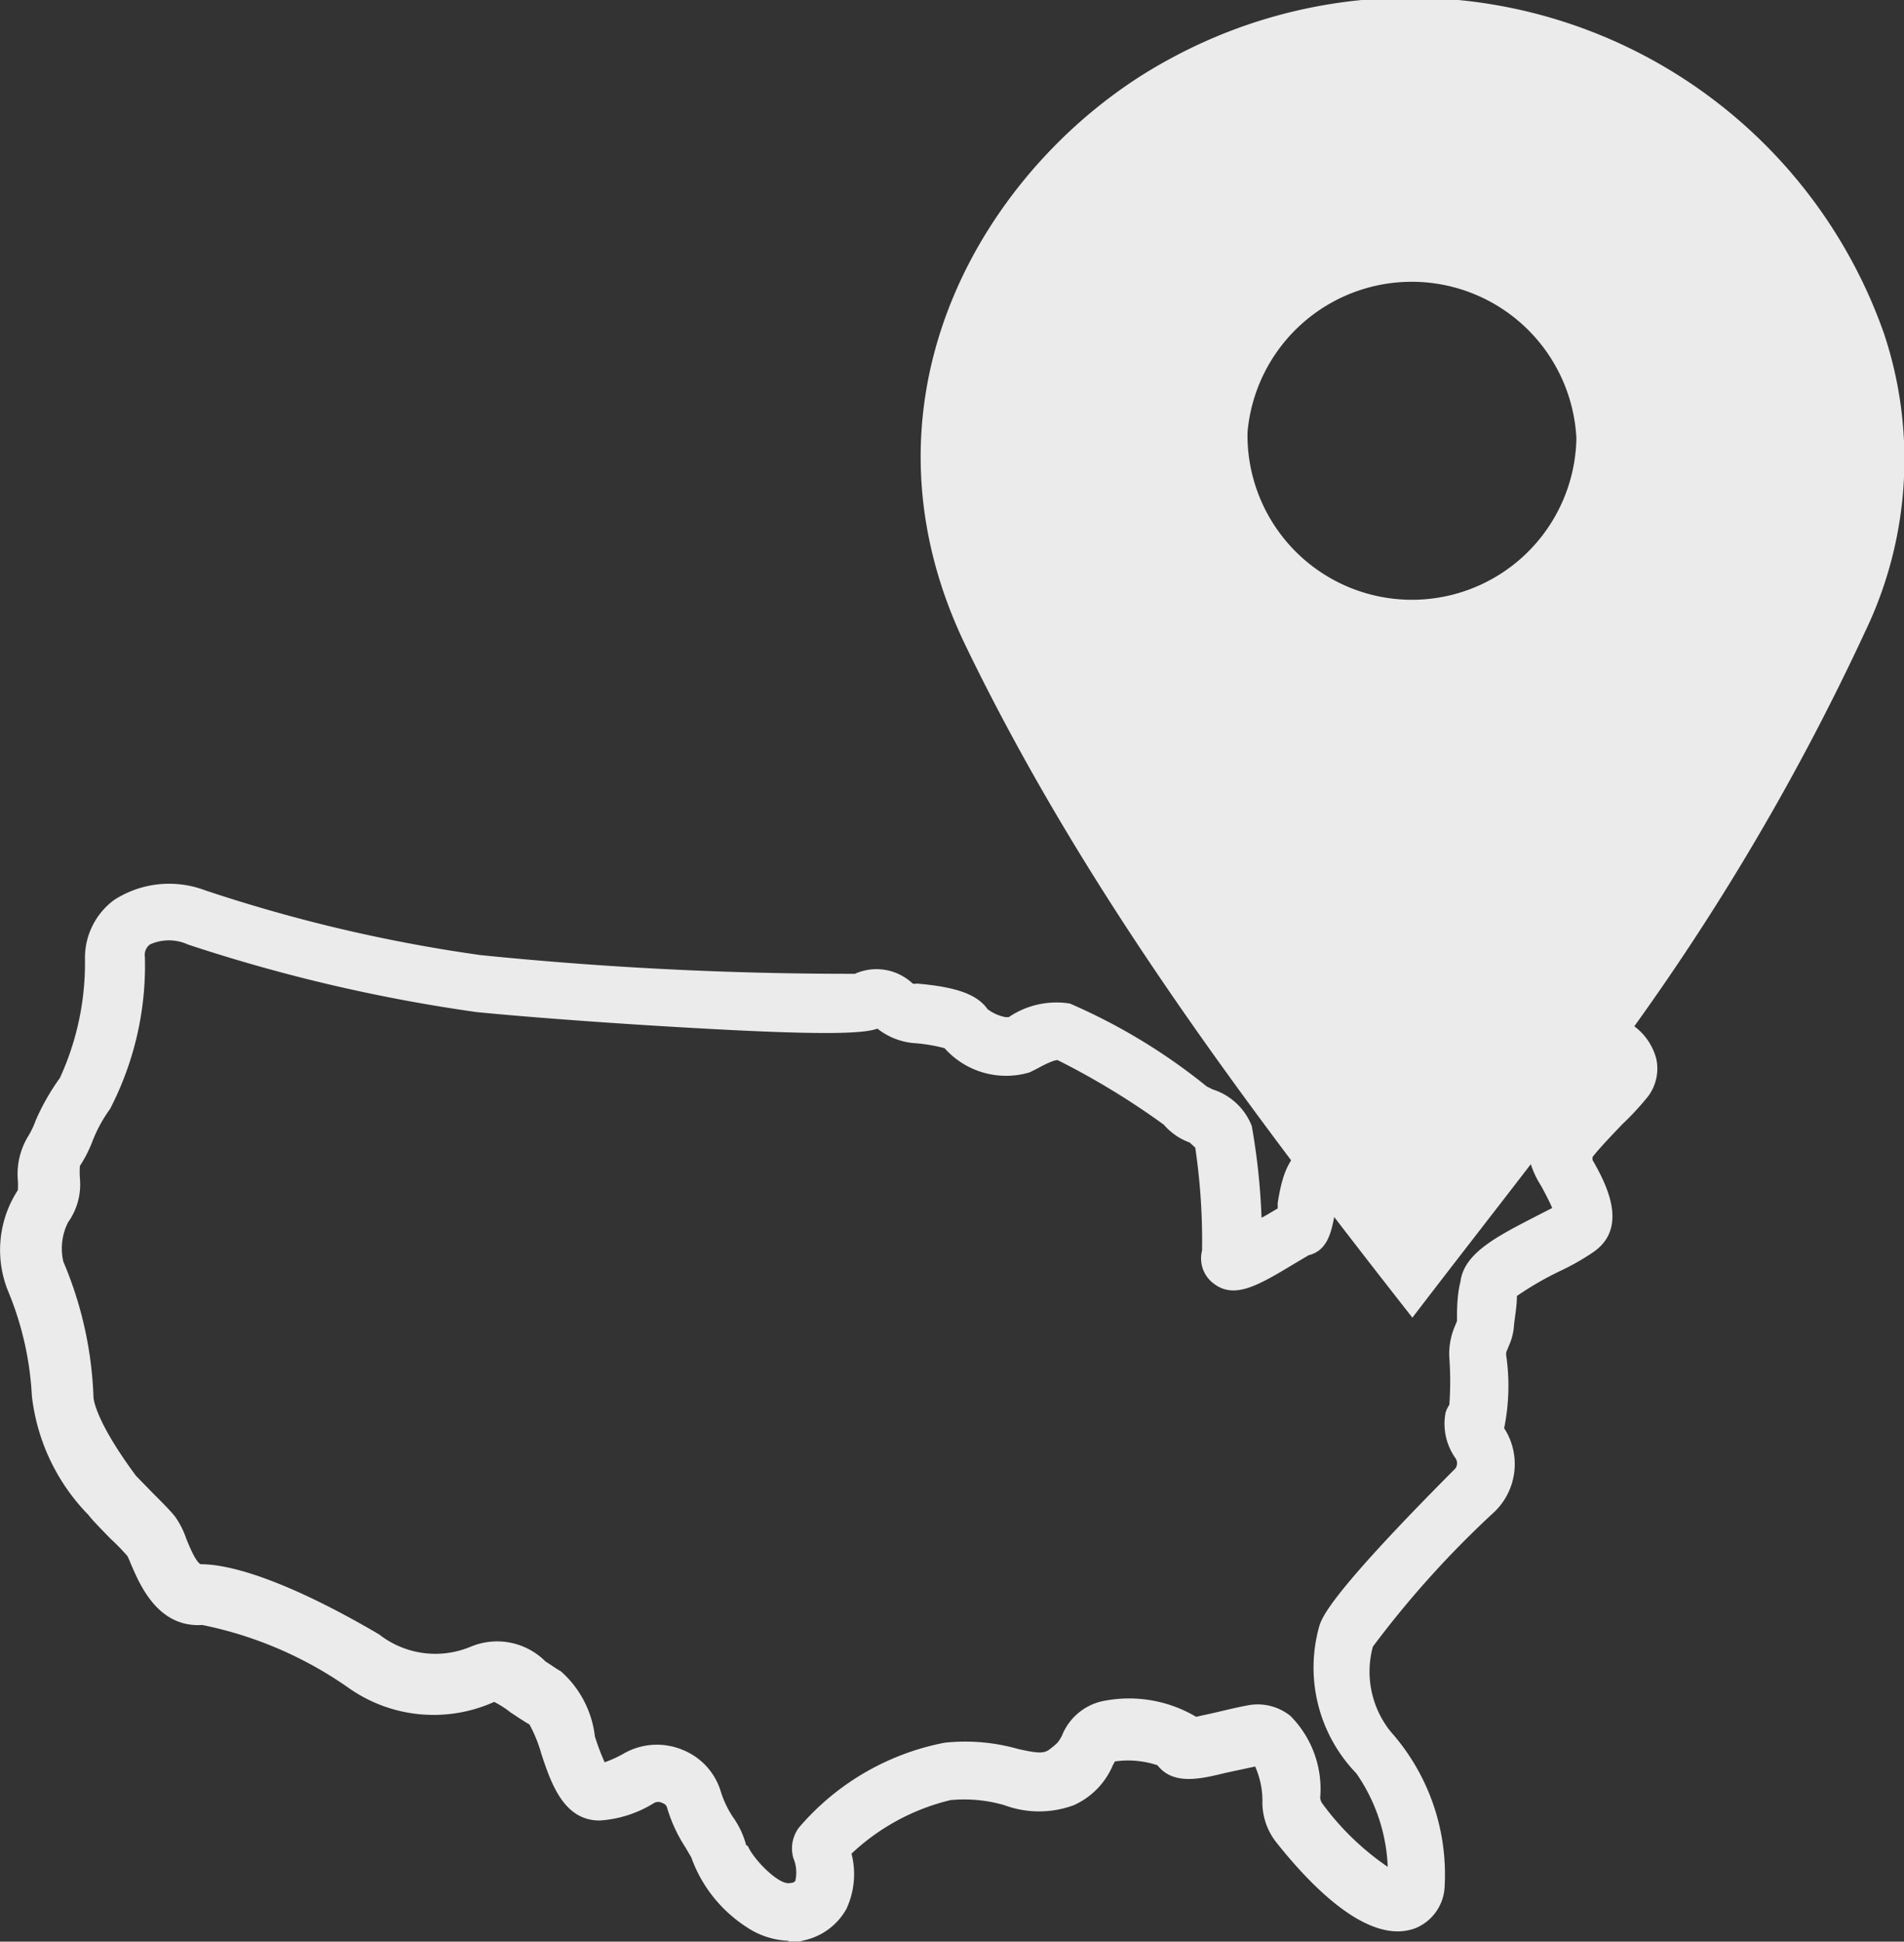 <?xml version="1.0" encoding="UTF-8"?> <svg xmlns="http://www.w3.org/2000/svg" viewBox="0 0 44.81 45.68"><rect x="0" y="0" width="44.81" height="45.68" fill="#333333" stroke="none"/><defs><style>.cls-1{opacity:0.9;}.cls-2{fill:#fff;}</style></defs><g id="Layer_2" data-name="Layer 2"><g id="Layer_1-2" data-name="Layer 1"><g class="cls-1"><path class="cls-2" d="M28.38,25.57a1.1,1.1,0,0,1,.12.16.92.92,0,0,0-.12-.16M17.6,43.43c.13.31.74.94,1,.87,0,0,.1,0,.12-.06a.88.88,0,0,0-.05-.53A.82.82,0,0,1,18.8,43a6,6,0,0,1,3.43-2,4.54,4.54,0,0,1,1.74.15c.42.09.59.12.74,0s.19-.14.28-.31a1.34,1.34,0,0,1,.92-.81,3.1,3.1,0,0,1,2.24.36l.41-.09c.22-.05.49-.12.81-.18a1.23,1.23,0,0,1,1,.25,2.44,2.44,0,0,1,.7,1.93.29.29,0,0,0,.05.13,6.31,6.31,0,0,0,1.54,1.49,4.14,4.14,0,0,0-.74-2.2,3.58,3.58,0,0,1-.86-3.5c.08-.2.26-.73,3.19-3.67a.21.21,0,0,0,0-.25,1.4,1.4,0,0,1-.23-1.06.66.66,0,0,1,.09-.19,7.67,7.67,0,0,0,0-1.1,1.66,1.66,0,0,1,.11-.7l.07-.17s0,0,0-.06c0-.19,0-.55.08-.86.08-.67.84-1.06,1.73-1.52l.43-.22c-.07-.17-.19-.39-.26-.52a2.15,2.15,0,0,1-.28-.64c-.08-.51.32-.95,1.17-1.82l.31-.32h0c-.47-.27-.56-.86-.66-1.42a.77.77,0,0,0,0-.15,1.05,1.05,0,0,0-.4.23A2.3,2.3,0,0,1,34,26.33c-.7,0-.81.3-.9.78a1.57,1.57,0,0,1-.08.31c-.2.51-.8.67-1.54.78a2.1,2.1,0,0,0-.06.33c-.08.42-.16.89-.62,1l-.32.19c-.85.51-1.41.85-1.9.49a.74.74,0,0,1-.29-.79A15,15,0,0,0,28.13,27L28,26.88a1.46,1.46,0,0,1-.61-.42,18,18,0,0,0-2.5-1.52c-.09,0-.3.1-.46.19l-.2.1a1.94,1.94,0,0,1-2-.57,3.9,3.9,0,0,0-.73-.12,1.6,1.6,0,0,1-.85-.34h0c-.28.1-1,.17-4.06,0-1.86-.1-4.07-.26-5.38-.39a38.78,38.78,0,0,1-6.79-1.59,1.07,1.07,0,0,0-.89,0,.3.3,0,0,0-.12.29,7.34,7.34,0,0,1-.82,3.58,3.35,3.35,0,0,0-.41.75,3,3,0,0,1-.3.59,2.27,2.27,0,0,0,0,.28,1.54,1.54,0,0,1-.28,1.05,1.37,1.37,0,0,0-.11.92,8.93,8.93,0,0,1,.71,3.19s0,.5,1,1.85l0,0,.39.4c.21.21.41.41.53.56a2,2,0,0,1,.26.51c.06.15.22.55.34.61.82,0,2.24.5,4.2,1.65a2.15,2.15,0,0,0,2.16.29,1.61,1.61,0,0,1,1.76.35c.13.08.25.17.36.23A2.41,2.41,0,0,1,14,40.85a5.5,5.5,0,0,0,.23.61,2.73,2.73,0,0,0,.44-.2,1.57,1.57,0,0,1,1.4-.09,1.53,1.53,0,0,1,.9,1v0a2.38,2.38,0,0,0,.28.58,2,2,0,0,1,.31.66m1,2.25a1.89,1.89,0,0,1-1-.33,3.25,3.25,0,0,1-1.29-1.63l-.14-.24a3.52,3.52,0,0,1-.43-.93.15.15,0,0,0-.11-.11.2.2,0,0,0-.2,0,2.74,2.74,0,0,1-1.28.41c-.84,0-1.14-.87-1.37-1.57a3.28,3.28,0,0,0-.28-.69c-.16-.09-.3-.19-.44-.28a2.28,2.28,0,0,0-.39-.25,3.47,3.47,0,0,1-3.44-.34,9.15,9.15,0,0,0-3.43-1.47c-1.07.07-1.49-1-1.69-1.46A1.82,1.82,0,0,0,3,36.61a5.14,5.14,0,0,0-.41-.42c-.25-.26-.41-.42-.51-.55l0,0A4.77,4.77,0,0,1,.75,32.84a7.41,7.41,0,0,0-.57-2.49A2.58,2.58,0,0,1,.42,28a1.69,1.69,0,0,0,0-.23,1.71,1.71,0,0,1,.25-1.05,2,2,0,0,0,.17-.36,5.35,5.35,0,0,1,.57-1A6.49,6.49,0,0,0,2,22.57a1.69,1.69,0,0,1,.69-1.4,2.39,2.39,0,0,1,2.12-.23,36.36,36.36,0,0,0,6.5,1.53,86.31,86.31,0,0,0,8.81.44,1.24,1.24,0,0,1,1.36.23.23.23,0,0,0,.1,0c.94.08,1.42.26,1.66.6a1,1,0,0,0,.43.19l.07,0a2,2,0,0,1,1.44-.32,13.86,13.86,0,0,1,3.22,1.95l.14.07a1.46,1.46,0,0,1,.92.86,15.56,15.56,0,0,1,.23,2.16l.11-.06.27-.16,0-.13c.09-.53.23-1.33,1-1.43a6.56,6.56,0,0,0,.75-.12A2.05,2.05,0,0,1,34,25c.56,0,1.07-.15,1.07-1.22a1.58,1.58,0,0,1,1-1.36c.18-.09,1.11-.5,1.66-.06a1.69,1.69,0,0,1,.46,1.16c0,.15.07.39.11.52a1.4,1.4,0,0,1,.68.87,1.09,1.09,0,0,1-.19.88,6.48,6.48,0,0,1-.6.65c-.2.21-.53.55-.71.78l0,.07c.29.51.89,1.59,0,2.18a5.7,5.7,0,0,1-.78.44,7.56,7.56,0,0,0-1,.58c0,.27-.06.55-.07.71a1.36,1.36,0,0,1-.11.44l-.07.17a.28.28,0,0,0,0,.09,5,5,0,0,1-.05,1.7l.06.1a1.56,1.56,0,0,1-.28,1.86,23.24,23.24,0,0,0-2.87,3.18,2.25,2.25,0,0,0,.42,2A5.05,5.05,0,0,1,34,44.36a1.11,1.11,0,0,1-.68,1c-1.06.41-2.37-.87-3.27-2a1.52,1.52,0,0,1-.34-.93,2,2,0,0,0-.17-.87l-.7.15c-.61.15-1.23.29-1.6-.18a2.19,2.19,0,0,0-1-.09l-.05.09a1.79,1.79,0,0,1-.92.94,2.35,2.35,0,0,1-1.63,0,3.39,3.39,0,0,0-1.27-.12,5.15,5.15,0,0,0-2.33,1.26,1.94,1.94,0,0,1-.12,1.3,1.51,1.51,0,0,1-1,.74,1.47,1.47,0,0,1-.4.06"></path><path class="cls-2" d="M37.1,10.31a3.88,3.88,0,0,0-7.74-.14,3.87,3.87,0,0,0,7.74.14M33.24,31c-4-5.1-7.76-10.11-10.52-15.82-2.89-6,.66-11.53,4.75-13.76A11.82,11.82,0,0,1,44.34,7.85a9.35,9.35,0,0,1-.44,7,57.05,57.05,0,0,1-6.23,10.37C36.26,27.12,34.77,29,33.24,31"></path></g></g></g></svg> 